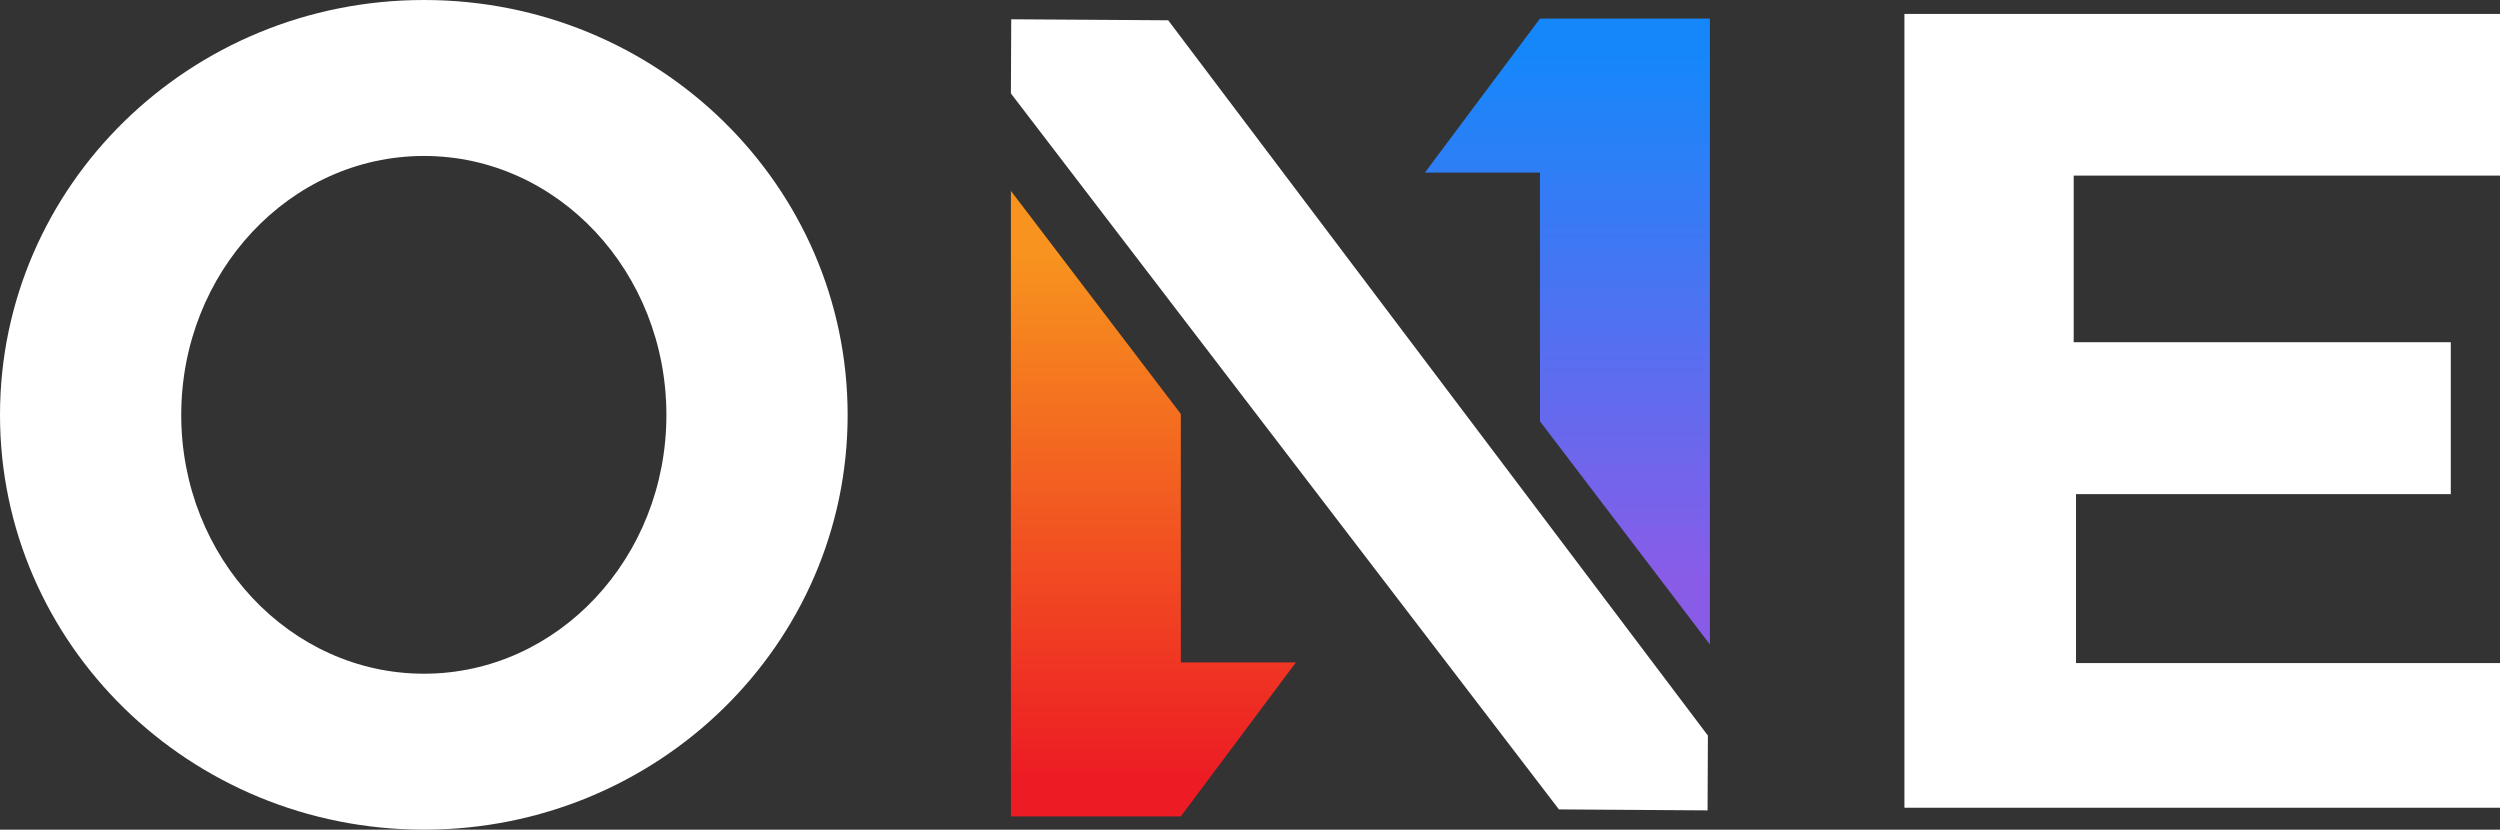 
<svg xmlns="http://www.w3.org/2000/svg" version="1.2" viewBox="164.1 392.1 751.8 249.5"><rect x="164.1" y="392.1" width="751.8" height="249.5" fill="#333333" stroke="none"/><defs><linearGradient id="P" gradientUnits="userSpaceOnUse"/><linearGradient id="g1" x2="1" href="#P" gradientTransform="matrix(0,156.235,-71.183,0,841.865,409.962)"><stop stop-color="#1687fa"/><stop offset="1" stop-color="#895ce8"/></linearGradient><linearGradient id="g2" x2="1" href="#P" gradientTransform="matrix(0,-156.235,71.183,0,304.504,625.419)"><stop stop-color="#ed1c24"/><stop offset="1" stop-color="#f7931e"/></linearGradient></defs><style>.a{fill:#ffffff}.b{fill:#ffffff}.c{fill:url(#g1)}.d{fill:url(#g2)}</style><path fill-rule="evenodd" class="a" d="m419 516.9c0 68.9-57 124.7-127.4 124.7-70.4 0-127.5-55.8-127.5-124.7 0-69 57.1-124.8 127.5-124.8 70.4 0 127.4 55.8 127.4 124.8zm-54.5 0c0-43-32.6-77.9-72.9-77.9-40.3 0-73 34.9-73 77.9 0 42.9 32.7 77.8 73 77.8 40.3 0 72.9-34.9 72.9-77.8z"/><path class="b" d="m736.8 396.3v238.7h179.1v-43.5h-127.5v-50.8h112.7v-45.7h-113.4v-50.1h128.2v-48.6z"/><path class="b" d="m677.7 613.3l-0.1 22.5-44.7-0.3-164.8-215.3 0.1-22.3 47.2 0.3z"/><path class="c" d="m678.3 585.9l-51.1-67.1v-74.8h-34.6l34.6-46.3h51.1z"/><path class="d" d="m468.1 449.5l51.1 67.1v74.7h34.6l-34.6 46.3h-51.1z"/></svg>
